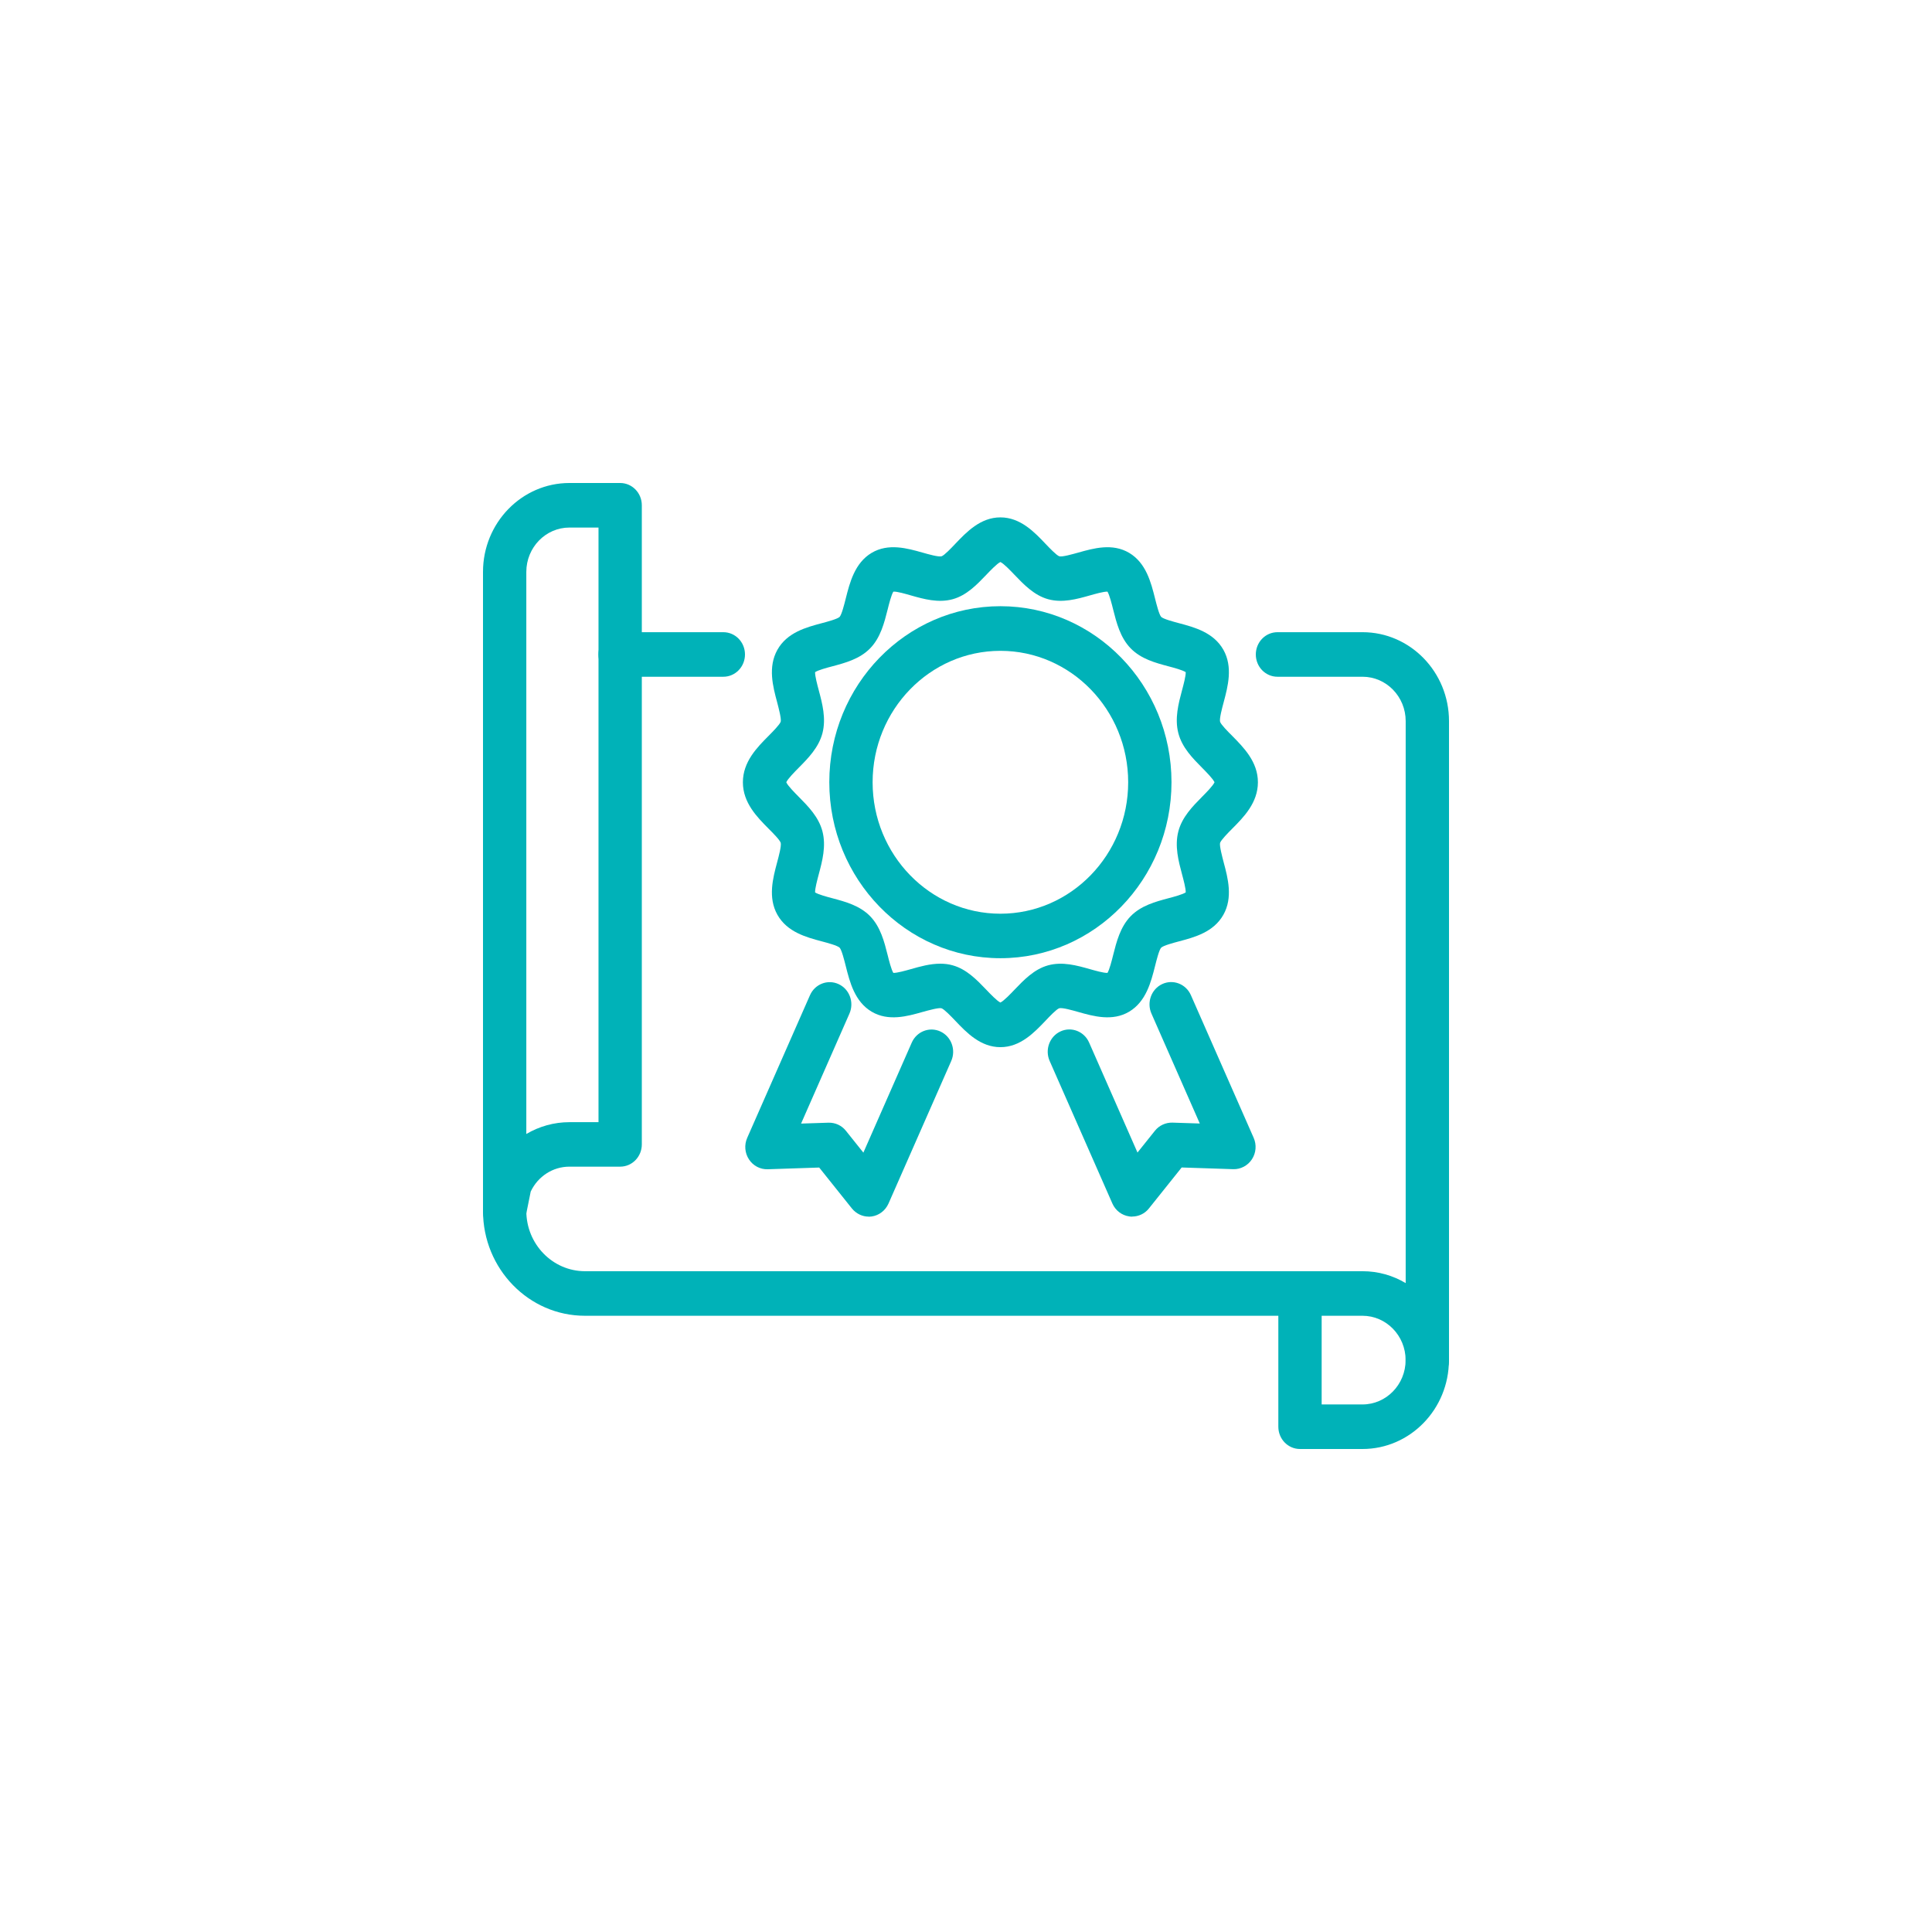 <svg width="176" height="176" viewBox="0 0 176 176" fill="none" xmlns="http://www.w3.org/2000/svg">
<path d="M91.134 95.394C89.319 95.394 88.043 94.061 87.023 92.986C86.648 92.594 86.03 91.944 85.767 91.849C85.491 91.782 84.584 92.039 84.038 92.188C82.657 92.58 80.934 93.067 79.401 92.16C77.856 91.24 77.409 89.448 77.047 88.007C76.909 87.459 76.679 86.546 76.488 86.329C76.277 86.133 75.39 85.896 74.857 85.754C73.456 85.382 71.713 84.915 70.819 83.332C69.938 81.763 70.411 79.99 70.793 78.563C70.944 78.001 71.194 77.068 71.121 76.777C71.036 76.513 70.398 75.87 70.017 75.491C68.971 74.436 67.675 73.13 67.675 71.263C67.675 69.396 68.971 68.084 70.017 67.035C70.398 66.649 71.029 66.013 71.121 65.743C71.187 65.459 70.937 64.519 70.793 63.964C70.411 62.543 69.938 60.771 70.819 59.194C71.713 57.605 73.456 57.145 74.857 56.772C75.39 56.63 76.277 56.394 76.488 56.197C76.679 55.981 76.909 55.068 77.047 54.52C77.409 53.079 77.862 51.286 79.401 50.366C80.927 49.459 82.65 49.947 84.038 50.339C84.584 50.495 85.491 50.752 85.774 50.677C86.03 50.589 86.655 49.933 87.023 49.541C88.049 48.465 89.319 47.132 91.134 47.132C92.949 47.132 94.225 48.465 95.244 49.541C95.619 49.933 96.237 50.582 96.5 50.677C96.776 50.752 97.684 50.488 98.23 50.339C99.617 49.947 101.34 49.459 102.866 50.366C104.412 51.286 104.859 53.079 105.221 54.52C105.359 55.068 105.589 55.981 105.78 56.197C105.99 56.394 106.878 56.63 107.411 56.772C108.811 57.145 110.554 57.611 111.448 59.194C112.33 60.764 111.856 62.536 111.475 63.964C111.324 64.525 111.074 65.459 111.146 65.75C111.231 66.013 111.869 66.656 112.251 67.035C113.29 68.09 114.592 69.396 114.592 71.263C114.592 73.13 113.296 74.443 112.251 75.491C111.869 75.877 111.238 76.513 111.146 76.784C111.08 77.068 111.33 78.001 111.475 78.563C111.856 79.983 112.33 81.763 111.448 83.332C110.554 84.922 108.811 85.382 107.411 85.754C106.878 85.896 105.99 86.133 105.78 86.329C105.589 86.539 105.359 87.459 105.221 88.007C104.859 89.448 104.405 91.24 102.866 92.16C101.34 93.067 99.617 92.58 98.23 92.188C97.684 92.032 96.776 91.775 96.493 91.849C96.237 91.937 95.612 92.594 95.244 92.986C94.218 94.061 92.949 95.394 91.134 95.394ZM85.656 87.79C86.03 87.79 86.412 87.831 86.787 87.939C88.056 88.291 89.003 89.279 89.838 90.151C90.213 90.544 90.825 91.186 91.134 91.328C91.443 91.186 92.054 90.544 92.429 90.151C93.264 89.279 94.205 88.291 95.481 87.939C96.79 87.581 98.111 87.953 99.282 88.284C99.762 88.419 100.532 88.643 100.887 88.629C101.071 88.332 101.281 87.506 101.406 86.999C101.709 85.801 102.051 84.442 102.998 83.467C103.945 82.493 105.267 82.141 106.431 81.83C106.924 81.702 107.726 81.485 108.016 81.296C108.029 80.944 107.812 80.139 107.68 79.645C107.358 78.441 106.996 77.081 107.345 75.735C107.687 74.429 108.647 73.455 109.495 72.596C109.877 72.21 110.501 71.581 110.64 71.263C110.501 70.945 109.877 70.316 109.495 69.93C108.647 69.071 107.687 68.104 107.345 66.791C106.996 65.445 107.358 64.085 107.68 62.881C107.812 62.388 108.029 61.582 108.016 61.231C107.726 61.041 106.924 60.825 106.431 60.696C105.267 60.385 103.945 60.033 102.998 59.059C102.051 58.085 101.709 56.725 101.406 55.528C101.281 55.02 101.071 54.195 100.887 53.897C100.538 53.884 99.762 54.107 99.282 54.242C98.111 54.574 96.79 54.946 95.481 54.587C94.212 54.236 93.264 53.248 92.429 52.375C92.054 51.983 91.443 51.34 91.134 51.198C90.825 51.34 90.213 51.983 89.838 52.375C89.003 53.248 88.062 54.236 86.787 54.587C85.478 54.946 84.15 54.574 82.985 54.242C82.505 54.107 81.723 53.87 81.381 53.897C81.197 54.195 80.986 55.02 80.861 55.528C80.559 56.725 80.217 58.085 79.27 59.059C78.323 60.033 77.001 60.385 75.837 60.696C75.344 60.825 74.541 61.041 74.252 61.231C74.239 61.582 74.456 62.388 74.587 62.881C74.909 64.085 75.271 65.445 74.923 66.791C74.581 68.097 73.621 69.071 72.772 69.93C72.391 70.316 71.766 70.945 71.628 71.263C71.766 71.581 72.391 72.21 72.772 72.596C73.621 73.455 74.581 74.422 74.923 75.735C75.271 77.081 74.909 78.441 74.587 79.645C74.456 80.139 74.239 80.944 74.252 81.296C74.541 81.485 75.344 81.702 75.837 81.83C77.001 82.141 78.323 82.493 79.27 83.467C80.217 84.442 80.559 85.801 80.861 86.999C80.986 87.506 81.197 88.332 81.381 88.629C81.71 88.643 82.505 88.419 82.985 88.284C83.814 88.047 84.728 87.79 85.656 87.79Z" fill="#00B2B8"/>
<path d="M91.134 87.29C82.538 87.29 75.547 80.098 75.547 71.257C75.547 62.414 82.538 55.223 91.134 55.223C99.729 55.223 106.72 62.414 106.72 71.257C106.72 80.098 99.729 87.29 91.134 87.29ZM91.134 59.289C84.715 59.289 79.493 64.66 79.493 71.263C79.493 77.866 84.715 83.237 91.134 83.237C97.552 83.237 102.774 77.866 102.774 71.263C102.774 64.66 97.552 59.289 91.134 59.289Z" fill="#00B2B8"/>
<path d="M79.138 110.832C78.553 110.832 77.994 110.561 77.612 110.095L74.627 106.36L69.931 106.516C69.254 106.536 68.603 106.198 68.228 105.616C67.846 105.034 67.787 104.29 68.07 103.654L73.785 90.665C74.232 89.644 75.403 89.191 76.396 89.651C77.389 90.111 77.829 91.315 77.382 92.336L72.976 102.355L75.475 102.274C76.1 102.261 76.672 102.525 77.06 103.012L78.651 105.001L83.058 94.981C83.505 93.96 84.676 93.507 85.669 93.967C86.662 94.427 87.102 95.631 86.655 96.653L80.94 109.641C80.657 110.277 80.079 110.724 79.401 110.819C79.316 110.832 79.23 110.839 79.145 110.839L79.138 110.832Z" fill="#00B2B8"/>
<path d="M103.129 110.832C103.044 110.832 102.958 110.832 102.873 110.812C102.195 110.717 101.617 110.277 101.334 109.635L95.619 96.646C95.172 95.624 95.612 94.42 96.605 93.96C97.598 93.5 98.769 93.953 99.216 94.975L103.622 104.994L105.214 103.005C105.602 102.518 106.2 102.254 106.799 102.268L109.298 102.349L104.892 92.33C104.445 91.308 104.885 90.104 105.878 89.644C106.871 89.184 108.042 89.637 108.489 90.659L114.204 103.648C114.487 104.284 114.428 105.028 114.046 105.609C113.665 106.191 113.014 106.53 112.343 106.509L107.647 106.354L104.662 110.088C104.287 110.562 103.721 110.825 103.136 110.825L103.129 110.832Z" fill="#00B2B8"/>
<path d="M124.121 132H118.426C117.334 132 116.453 131.093 116.453 129.97V118.524C116.453 117.401 117.334 116.494 118.426 116.494C119.518 116.494 120.399 117.401 120.399 118.524V127.941H124.121C126.285 127.941 128.048 126.128 128.048 123.902C128.048 122.779 128.929 121.873 130.02 121.873C131.112 121.873 131.993 122.779 131.993 123.902C131.993 128.367 128.462 132 124.121 132Z" fill="#00B2B8"/>
<path d="M45.973 112.341C45.907 112.341 45.835 112.341 45.769 112.327C44.763 112.219 44 111.346 44 110.311V52.098C44 47.633 47.532 44 51.872 44H56.495C57.587 44 58.468 44.907 58.468 46.029V104.25C58.468 105.373 57.587 106.279 56.495 106.279H51.872C50.366 106.279 49.005 107.159 48.347 108.546L47.906 110.731C47.716 111.678 46.9 112.347 45.98 112.347L45.973 112.341ZM51.872 48.059C49.708 48.059 47.946 49.872 47.946 52.098V103.303C49.117 102.613 50.465 102.227 51.872 102.227H54.522V48.059H51.872Z" fill="#00B2B8"/>
<path d="M65.893 61.65H56.489C55.397 61.65 54.516 60.743 54.516 59.62C54.516 58.498 55.397 57.591 56.489 57.591H65.893C66.985 57.591 67.866 58.498 67.866 59.62C67.866 60.743 66.985 61.65 65.893 61.65Z" fill="#00B2B8"/>
<path d="M130.02 125.932C128.929 125.932 128.048 125.025 128.048 123.902C128.048 121.677 126.285 119.863 124.121 119.863H53.293C48.169 119.87 44 115.581 44 110.311C44 109.188 44.881 108.282 45.973 108.282C47.065 108.282 47.946 109.188 47.946 110.311C47.946 113.342 50.346 115.804 53.293 115.804H124.128C125.555 115.804 126.897 116.197 128.054 116.887V65.689C128.054 63.463 126.292 61.65 124.128 61.65H116.374C115.283 61.65 114.401 60.743 114.401 59.62C114.401 58.498 115.283 57.591 116.374 57.591H124.128C128.468 57.591 132 61.224 132 65.689V123.909C132 125.032 131.119 125.938 130.027 125.938L130.02 125.932Z" fill="#00B2B8"/>
</svg>
